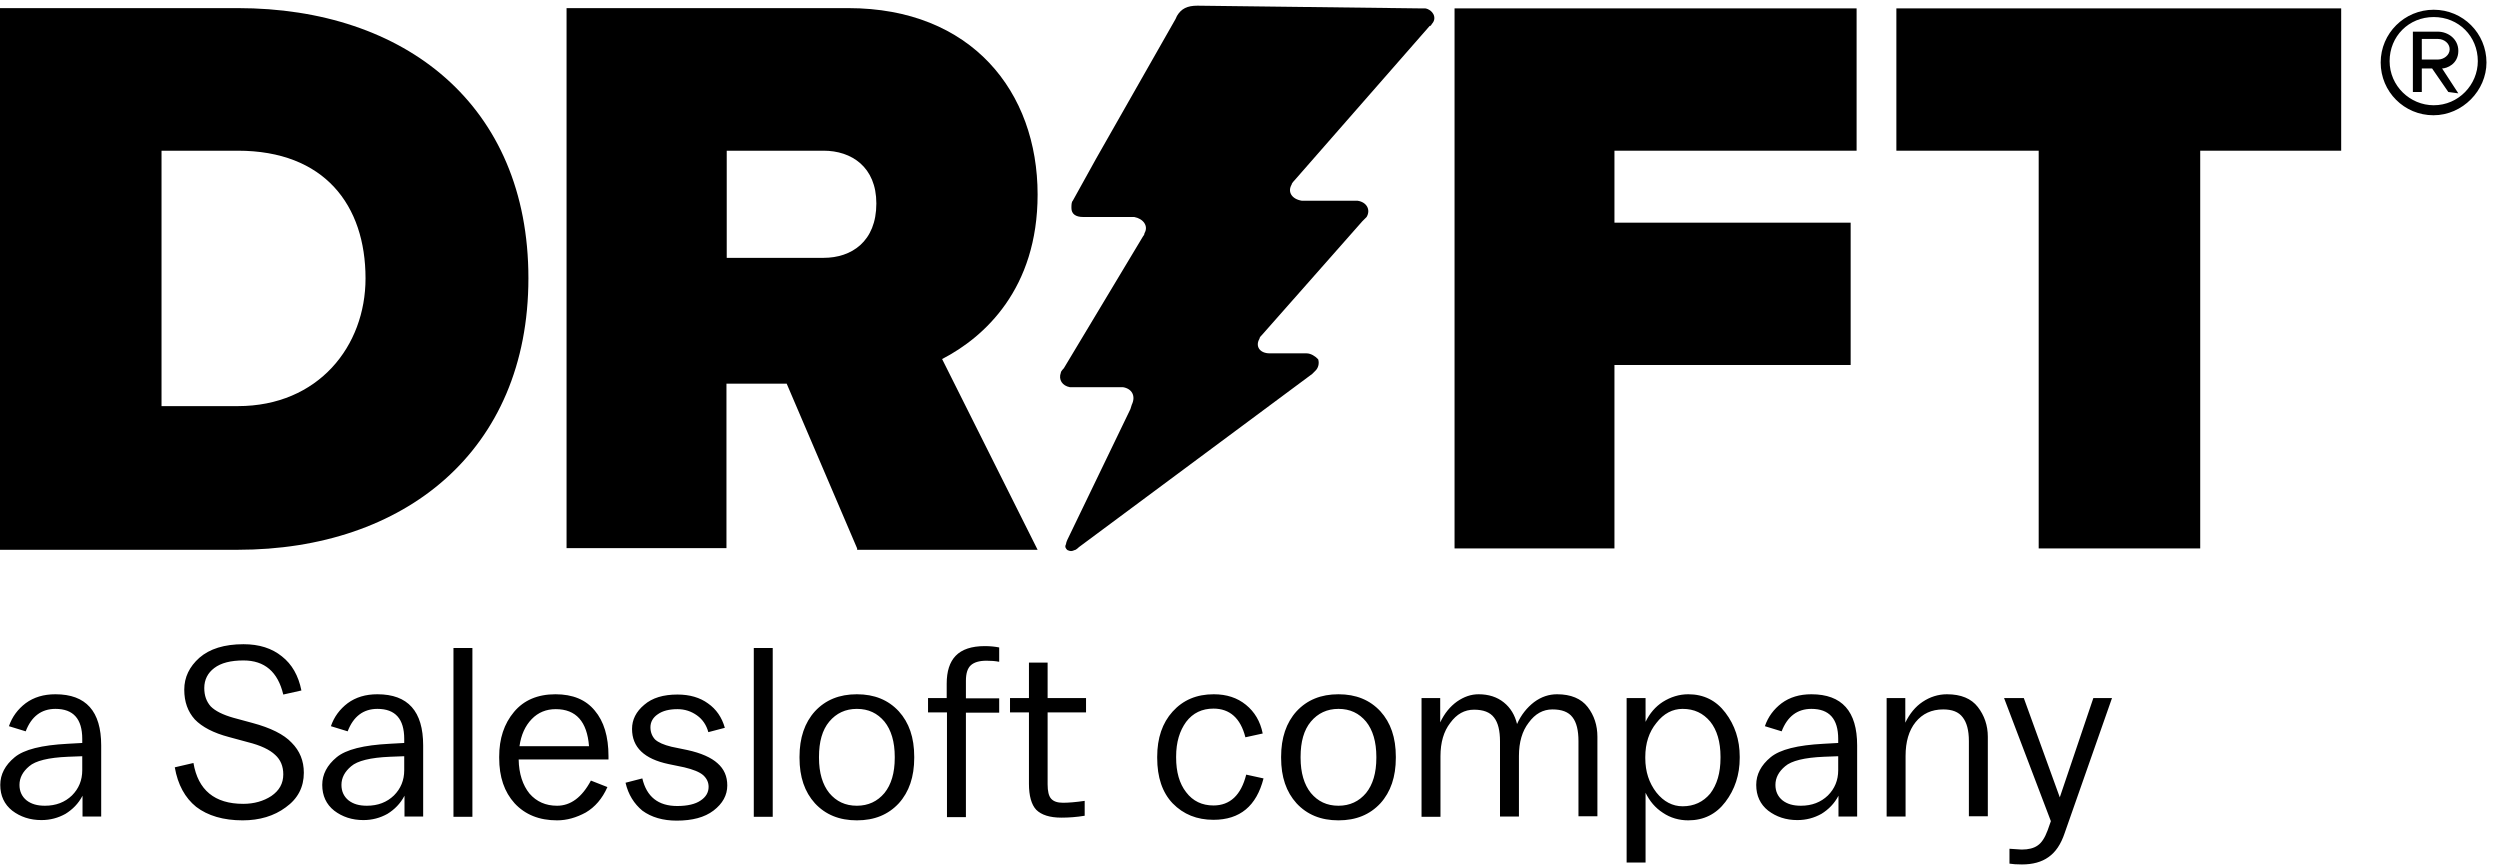 <?xml version="1.0" encoding="utf-8"?>
<!-- Generator: Adobe Illustrator 28.2.0, SVG Export Plug-In . SVG Version: 6.00 Build 0)  -->
<svg version="1.1" id="Layer_1" xmlns="http://www.w3.org/2000/svg" xmlns:xlink="http://www.w3.org/1999/xlink" x="0px" y="0px"
	 viewBox="0 0 924 320" style="enable-background:new 0 0 924 320;" xml:space="preserve">
<style type="text/css">
	.st0{fill-rule:evenodd;clip-rule:evenodd;}
</style>
<path d="M30.4,284.7v-5.2l-5.3,0.2c-7.2,0.3-12,1.5-14.3,3.5c-2.4,2-3.6,4.3-3.6,6.9c0,2.4,0.9,4.3,2.6,5.7c1.8,1.4,4,2,6.8,2
	c4.1,0,7.4-1.3,10-3.8C29.1,291.5,30.4,288.4,30.4,284.7z M0.1,290.1c0-3.9,1.8-7.3,5.3-10.2c3.5-2.9,10-4.5,19.6-5l5.4-0.3v-1.5
	c0-7.4-3.3-11.1-9.9-11.1c-5.2,0-8.9,2.8-11,8.3l-6.2-1.9c1.2-3.5,3.3-6.3,6.2-8.5c3-2.2,6.6-3.3,11-3.3c11.3,0,16.9,6.3,16.9,18.9
	v26.3h-6.9v-7.7c-1.5,2.9-3.7,5.1-6.3,6.7c-2.7,1.5-5.6,2.3-8.9,2.3c-4.2,0-7.8-1.2-10.8-3.5C1.6,297.3,0.1,294.1,0.1,290.1z
	 M64.6,283.6l6.9-1.6c1.7,10,7.8,15.1,18.4,15.1c4,0,7.5-1,10.4-2.9c2.9-2,4.4-4.6,4.4-8c0-3-1-5.4-3-7.2c-2-1.9-5.3-3.5-10.1-4.7
	l-7-1.9c-5.7-1.5-9.9-3.7-12.6-6.5c-2.6-2.9-3.9-6.5-3.9-11c0-4.6,1.9-8.5,5.6-11.8c3.8-3.3,9.2-5,16.3-5c5.8,0,10.5,1.5,14.2,4.5
	c3.7,2.9,6.1,7.1,7.2,12.6l-6.7,1.5c-2-8.4-6.9-12.6-14.7-12.6c-4.7,0-8.3,0.9-10.8,2.8c-2.4,1.8-3.7,4.3-3.7,7.4
	c0,2.8,0.8,5,2.4,6.8c1.7,1.7,4.5,3.1,8.4,4.2l7,1.9c6.7,1.8,11.6,4.2,14.5,7.3c3,3,4.5,6.7,4.5,11.1c0,5.3-2.2,9.6-6.7,12.8
	c-4.3,3.2-9.7,4.8-15.9,4.8c-7.1,0-12.9-1.7-17.2-5C68.4,294.9,65.7,290,64.6,283.6z M149.4,284.7v-5.2l-5.3,0.2
	c-7.2,0.3-12,1.5-14.3,3.5c-2.4,2-3.6,4.3-3.6,6.9c0,2.4,0.9,4.3,2.6,5.7c1.8,1.4,4,2,6.8,2c4.1,0,7.4-1.3,10-3.8
	C148.1,291.5,149.4,288.4,149.4,284.7z M119.1,290.1c0-3.9,1.8-7.3,5.3-10.2c3.5-2.9,10-4.5,19.6-5l5.4-0.3v-1.5
	c0-7.4-3.3-11.1-9.9-11.1c-5.2,0-8.9,2.8-11,8.3l-6.2-1.9c1.2-3.5,3.3-6.3,6.2-8.5c3-2.2,6.6-3.3,11-3.3c11.3,0,16.9,6.3,16.9,18.9
	v26.3h-6.9v-7.7c-1.5,2.9-3.7,5.1-6.3,6.7c-2.7,1.5-5.6,2.3-8.9,2.3c-4.2,0-7.8-1.2-10.8-3.5C120.6,297.3,119.1,294.1,119.1,290.1z
	 M167.6,239.5h7v62.4h-7V239.5z M192,275.8h25.7c-0.7-9.1-4.8-13.7-12.3-13.7c-3.5,0-6.5,1.2-8.9,3.7
	C194.1,268.3,192.6,271.6,192,275.8z M184.5,280.1v-0.4c0-6.7,1.8-12.2,5.5-16.6c3.6-4.3,8.7-6.5,15.3-6.5c6.4,0,11.2,2,14.5,6
	c3.4,4,5.1,9.6,5.1,16.9v1.2h-33.2c0.1,5.3,1.5,9.5,4,12.6c2.6,3,6,4.5,10.2,4.5c5,0,9.2-3.1,12.5-9.3l6.1,2.4
	c-1.9,4.3-4.6,7.4-8,9.4c-3.5,1.9-7,2.9-10.6,2.9c-6.6,0-11.8-2.1-15.7-6.3C186.4,292.7,184.5,287.2,184.5,280.1z M231.2,289.3
	l6.2-1.6c1.6,6.8,5.9,10.2,12.9,10.2c3.8,0,6.7-0.7,8.6-2c2-1.3,3-3,3-5.1c0-1.7-0.7-3.1-2-4.3c-1.4-1.2-3.7-2.1-7-2.9l-5.8-1.2
	c-9-1.9-13.5-6.2-13.5-13c0-3.4,1.5-6.4,4.5-8.9c3-2.6,7.1-3.8,12.3-3.8c4.5,0,8.3,1.1,11.3,3.3c3,2.1,5.1,5.1,6.2,9l-6.1,1.6
	c-0.7-2.6-2.1-4.7-4.2-6.2c-2.1-1.5-4.5-2.3-7.2-2.3c-3,0-5.5,0.6-7.3,1.9c-1.8,1.2-2.7,2.9-2.7,4.8c0,1.8,0.6,3.3,1.7,4.5
	c1.2,1.1,3.2,2,6.1,2.7l5.8,1.2c5.1,1.1,8.9,2.8,11.2,4.9c2.4,2.1,3.6,4.8,3.6,8.2c0,3.6-1.7,6.7-5.1,9.3c-3.3,2.5-7.8,3.7-13.6,3.7
	c-5,0-9.3-1.2-12.7-3.7C234.4,297.1,232.2,293.7,231.2,289.3z M278.6,239.5h7v62.4h-7V239.5z M295.5,280.1v-0.4
	c0-7,1.9-12.6,5.7-16.8c3.9-4.2,9-6.3,15.5-6.3c6.5,0,11.6,2.1,15.5,6.3c3.8,4.2,5.7,9.7,5.7,16.8v0.4c0,7-1.9,12.6-5.7,16.8
	c-3.9,4.2-9,6.3-15.5,6.3c-6.5,0-11.6-2.1-15.5-6.3C297.4,292.7,295.5,287.2,295.5,280.1z M330.7,280.1v-0.4c0-5.5-1.3-9.9-3.8-13
	c-2.6-3.1-5.9-4.7-10.2-4.7c-4.2,0-7.6,1.6-10.2,4.7c-2.6,3.1-3.8,7.5-3.8,13v0.4c0,5.5,1.3,9.9,3.8,13c2.6,3.1,5.9,4.7,10.2,4.7
	c4.2,0,7.6-1.6,10.2-4.7C329.4,290,330.7,285.7,330.7,280.1z M350,263.3H343V258h6.9v-5.3c0-4.6,1.1-8,3.3-10.3
	c2.3-2.4,5.9-3.6,10.8-3.6c2,0,3.8,0.2,5.3,0.5v5.3c-1.5-0.3-3.1-0.4-4.7-0.4c-2.7,0-4.6,0.6-5.8,1.7c-1.2,1.1-1.8,3-1.8,5.7v6.5
	h12.3v5.3H357v38.6h-7V263.3z M380.3,289.7v-26.4h-7V258h7v-13.1h6.9V258h14.2v5.3h-14.2v26.6c0,2.5,0.4,4.3,1.3,5.3
	c0.9,1,2.3,1.5,4.4,1.5c1.9,0,4.6-0.2,8-0.7v5.5c-3,0.5-5.9,0.7-8.6,0.7c-4.3,0-7.4-1-9.3-2.9C381.2,297.4,380.3,294.1,380.3,289.7z
	 M427.7,280.1v-0.4c0-6.9,1.9-12.5,5.7-16.7c3.9-4.3,8.9-6.4,15.2-6.4c4.8,0,8.7,1.3,11.9,3.9c3.2,2.6,5.3,6.1,6.2,10.6l-6.4,1.4
	c-1.8-7.1-5.8-10.6-11.8-10.6c-4.2,0-7.6,1.6-10.1,4.9c-2.4,3.3-3.7,7.5-3.7,12.8v0.4c0,5.3,1.2,9.6,3.7,12.8
	c2.5,3.3,5.9,4.9,10.1,4.9c6.1,0,10.2-3.8,12.1-11.4l6.4,1.4c-2.6,10.2-8.7,15.3-18.5,15.3c-6.1,0-11.1-2-15.1-6.1
	C429.6,292.9,427.7,287.3,427.7,280.1z M473.5,280.1v-0.4c0-7,1.9-12.6,5.7-16.8c3.9-4.2,9-6.3,15.5-6.3s11.6,2.1,15.5,6.3
	c3.8,4.2,5.7,9.7,5.7,16.8v0.4c0,7-1.9,12.6-5.7,16.8c-3.9,4.2-9,6.3-15.5,6.3s-11.6-2.1-15.5-6.3
	C475.4,292.7,473.5,287.2,473.5,280.1z M508.7,280.1v-0.4c0-5.5-1.3-9.9-3.8-13c-2.6-3.1-5.9-4.7-10.2-4.7c-4.2,0-7.6,1.6-10.2,4.7
	c-2.6,3.1-3.8,7.5-3.8,13v0.4c0,5.5,1.3,9.9,3.8,13c2.6,3.1,5.9,4.7,10.2,4.7c4.2,0,7.6-1.6,10.2-4.7
	C507.4,290,508.7,285.7,508.7,280.1z M525.3,258h7v9c1.6-3.4,3.7-5.9,6.2-7.7c2.6-1.8,5.2-2.7,8-2.7c3.7,0,6.8,1,9.3,3
	c2.5,2,4.1,4.7,4.9,8c1.5-3.4,3.7-6.1,6.3-8.1c2.7-2,5.5-2.9,8.5-2.9c5.1,0,8.9,1.6,11.3,4.7c2.4,3.1,3.6,6.8,3.6,11v29.4h-7v-27.8
	c0-3.9-0.7-6.9-2.2-8.8c-1.5-2-4-2.9-7.4-2.9c-3.5,0-6.4,1.6-8.8,4.9c-2.4,3.1-3.6,7.2-3.6,12.3v22.4h-7v-27.8
	c0-3.9-0.7-6.9-2.2-8.8c-1.5-2-4-2.9-7.4-2.9c-3.5,0-6.4,1.6-8.8,4.9c-2.4,3.1-3.6,7.2-3.6,12.3v22.4h-7V258z M635.9,280.1v-0.4
	c0-5.5-1.3-9.9-3.8-13c-2.6-3.1-5.9-4.7-10.2-4.7c-3.7,0-7,1.7-9.7,5.2c-2.7,3.3-4.1,7.5-4.1,12.6v0.4c0,5,1.4,9.2,4.1,12.7
	c2.7,3.4,6,5.1,9.7,5.1c4.2,0,7.6-1.6,10.2-4.7C634.6,290,635.9,285.7,635.9,280.1z M601.2,258h7v8.8c1.5-3.1,3.6-5.6,6.4-7.4
	c2.9-1.8,6-2.8,9.4-2.8c5.7,0,10.3,2.3,13.7,6.8c3.5,4.6,5.3,10,5.3,16.3v0.4c0,6.3-1.8,11.7-5.3,16.3c-3.4,4.5-8,6.8-13.7,6.8
	c-3.4,0-6.6-0.9-9.4-2.8c-2.8-1.8-4.9-4.3-6.4-7.4v25.8h-7V258z M679.4,284.7v-5.2l-5.3,0.2c-7.2,0.3-12,1.5-14.3,3.5
	c-2.4,2-3.6,4.3-3.6,6.9c0,2.4,0.9,4.3,2.6,5.7c1.8,1.4,4,2,6.8,2c4.1,0,7.4-1.3,10-3.8C678.1,291.5,679.4,288.4,679.4,284.7z
	 M649.1,290.1c0-3.9,1.8-7.3,5.3-10.2c3.5-2.9,10-4.5,19.6-5l5.4-0.3v-1.5c0-7.4-3.3-11.1-9.9-11.1c-5.2,0-8.9,2.8-11,8.3l-6.2-1.9
	c1.2-3.5,3.3-6.3,6.2-8.5c3-2.2,6.6-3.3,11-3.3c11.3,0,16.9,6.3,16.9,18.9v26.3h-6.9v-7.7c-1.5,2.9-3.7,5.1-6.3,6.7
	c-2.7,1.5-5.6,2.3-8.9,2.3c-4.2,0-7.8-1.2-10.8-3.5C650.6,297.3,649.1,294.1,649.1,290.1z M697.2,258h7v9.1c1.6-3.3,3.7-5.9,6.4-7.7
	c2.7-1.8,5.7-2.8,9-2.8c5.2,0,9,1.6,11.4,4.7c2.4,3.1,3.7,6.8,3.7,11v29.4h-7v-27.8c0-4-0.8-6.9-2.3-8.8c-1.5-2-3.9-2.9-7.2-2.9
	c-4.3,0-7.7,1.6-10.2,4.7c-2.5,3.1-3.7,7.3-3.7,12.5v22.4h-7V258z M742.7,319.2v-5.5c2.7,0.2,4.2,0.3,4.5,0.3c2.5,0,4.5-0.5,5.9-1.5
	c1.5-1,2.7-2.9,3.7-5.6l1.2-3.4L740.7,258h7.3l13.3,36.7l12.4-36.7h6.9l-17.5,49.9c-1.4,4.2-3.4,7.1-6,8.9c-2.5,1.8-5.8,2.7-9.8,2.7
	C745.4,319.5,743.9,319.4,742.7,319.2z"/>
<path class="st0" d="M290.8,141.9l26,60.8v0.5h66.7l-35.3-70.5c15.7-8.1,35.3-26,35.3-60.8c0-38-24.4-68.9-70-68.9H209.4v199.6h59.1
	v-60.8H290.8z M304.4,55.7c10.3,0,19.5,6,19.5,19.5c0,14.1-9.2,20.1-19.5,20.1h-35.8V55.7H304.4z"/>
<path d="M537.6,202.7V3.1h148.6v52.6h-89.5v26.6h87.3v52.6h-87.3v67.8H537.6z"/>
<path class="st0" d="M0,3.1v199.6v0.5h87.9c61.3,0,107.4-36.3,107.4-100.4c0-64-45.6-99.8-107.4-99.8H0z M87.9,55.7
	c32,0,47.2,20.1,47.2,47.2c0,25-17.4,47.2-47.2,47.2H59.7V55.7H87.9z"/>
<path d="M753.5,202.7v-147h-52.6V3.1h164.4v52.6h-52.1v147H753.5z"/>
<path d="M524.6,3.1c0.5,0,1.6,0,2.2,0c2.7,0.5,4.3,3.3,2.7,5.4c-0.5,0.5-0.5,1.1-1.1,1.1l-49.9,57c0,0-1.1,1.1-1.1,1.6
	c-1.6,2.7,0,5.4,3.8,6c0.5,0,1.6,0,1.6,0h17.4c0,0,1.1,0,1.6,0c3.3,0.5,4.9,3.3,3.3,6c-0.5,0.5-1.6,1.6-1.6,1.6l-36.9,41.8
	c-0.5,0.5-1.1,1.1-1.1,1.6c-1.6,2.7,0,5.4,3.8,5.4c1.1,0,12.5,0,13.6,0c1.6,0,3.3,1.1,4.3,2.2c0.5,1.6,0,3.3-1.1,4.3
	c-0.5,0.5-1.1,1.1-1.1,1.1l-86.2,64c0,0-1.1,1.1-1.6,1.1c-1.1,0.5-1.6,0.5-2.7,0c-0.5-0.5-1.1-1.1-0.5-2.2c0-0.5,0.5-1.6,0.5-1.6
	l23.3-48.3l0.5-1.6c1.6-3.3,0-6-3.3-6.5c-0.5,0-1.1,0-1.1,0h-16.3c-0.5,0-1.1,0-2.2,0c-2.7-0.5-4.3-2.7-3.3-5.4
	c0-0.5,1.1-1.6,1.1-1.6l29.3-48.8c0,0,0.5-0.5,0.5-1.1c1.6-2.7-0.5-5.4-3.8-6c-1.6,0-4.3,0-4.3,0s-7.6,0-13,0h-1.6
	c-2.7,0-4.3-1.1-4.3-3.3c0-1.1,0-2.2,0.5-2.7l8.7-15.7l29.3-51.5l0.5-1.1c1.6-2.7,3.8-3.8,7.6-3.8L524.6,3.1z"/>
<path class="st0" d="M879.9,23.1c0,10.8,8.7,19.5,19.5,19.5S919,33.4,919,23.1c0-10.8-8.7-19.5-19.5-19.5S879.9,12.3,879.9,23.1z
	 M883.2,22.6c0-9.2,7.1-16.3,16.3-16.3c9.2,0,16.3,7.1,16.3,16.3c0,8.7-7.1,16.3-16.3,16.3C890.8,38.9,883.2,31.8,883.2,22.6z
	 M904.9,34l-6-8.7h-3.8V34h-3.3V11.7h9.2c3.8,0,7.6,2.7,7.6,7.1c0,4.9-4.3,6.5-6,6.5l6,9.2L904.9,34z M895.1,14.4h6
	c2.2,0,4.3,1.6,4.3,3.8s-2.2,3.8-4.3,3.8h-6V14.4z"/>
</svg>
